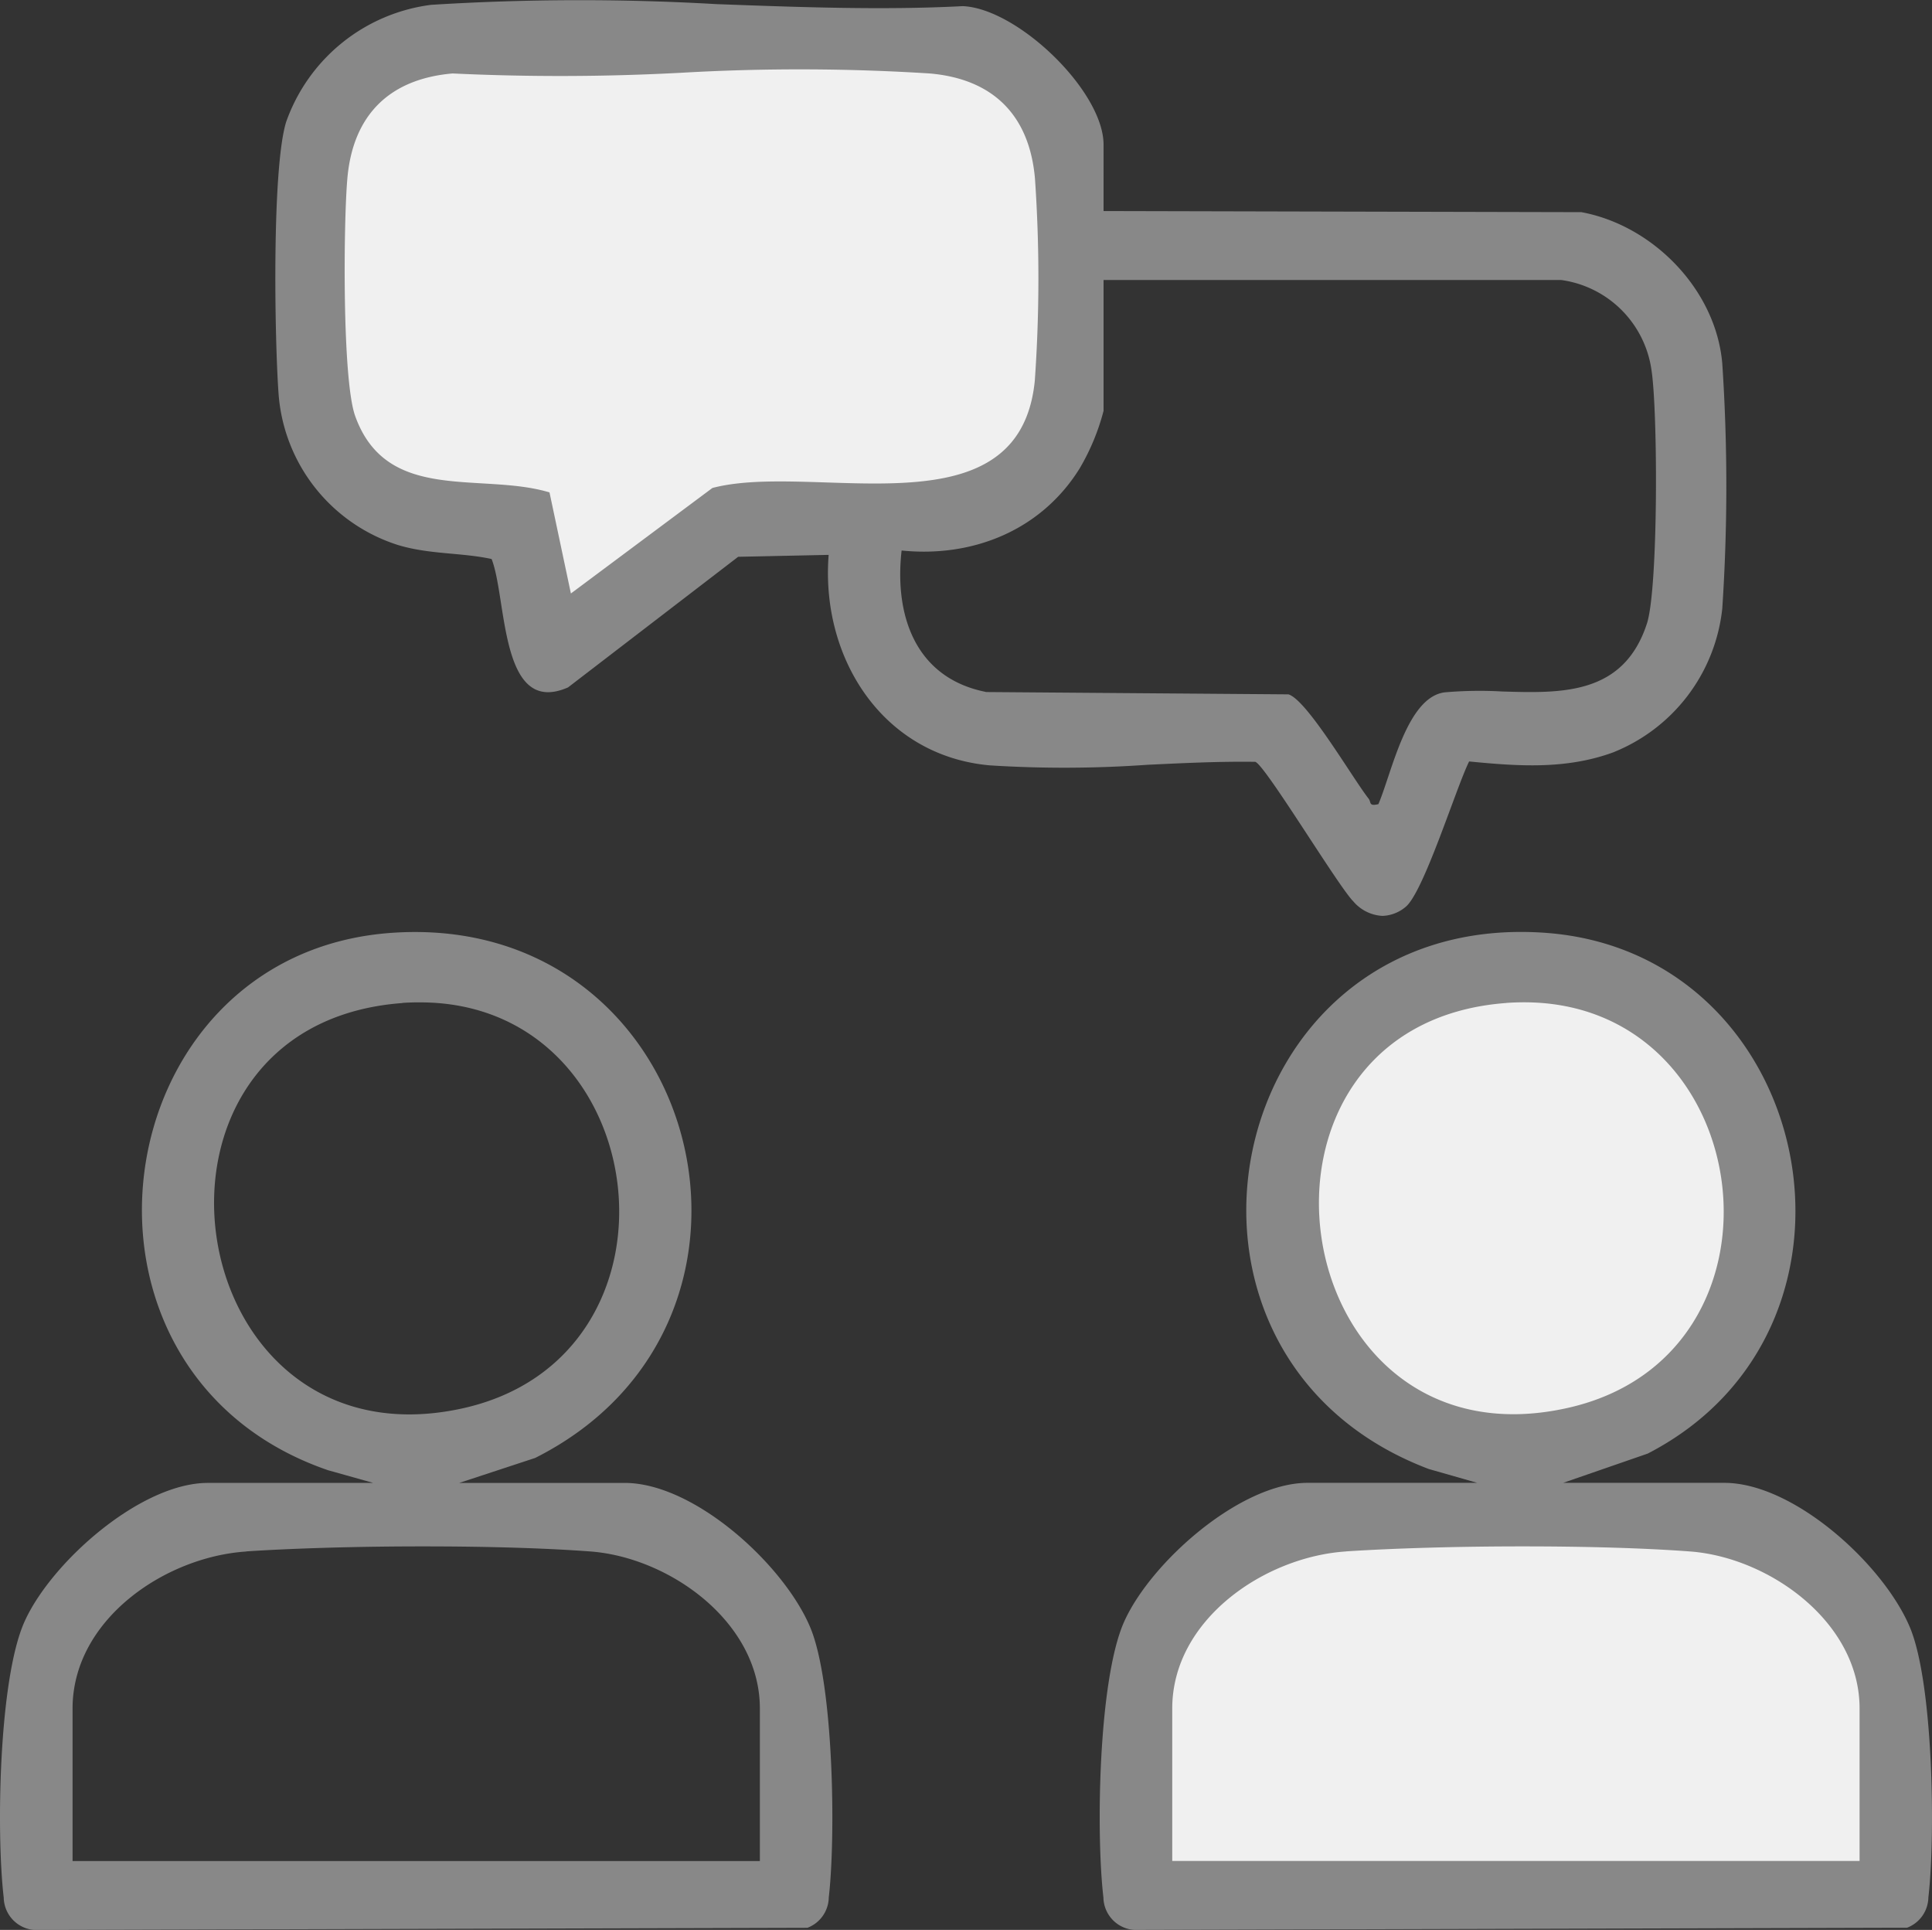 <svg xmlns="http://www.w3.org/2000/svg" width="150.189" height="150" viewBox="0 0 150.189 150">
  <rect x="0" y="0" width="150.189" height="150" fill="#333333" stroke="none"/>
  <g id="グループ_263" data-name="グループ 263" transform="translate(-683.001 -7374.5)">
    <path id="パス_108" data-name="パス 108" d="M63.592,143.83V124.54l10.146-9.583h37.908l9.707,9.583,1.41,19.29Zm9.572-53.046a20,20,0,1,1,20,20A20,20,0,0,1,73.164,90.784ZM15.491,36.853,0,32.226V7.282L6.2,0H50.089l7.22,6.677-.773,26.78-8.92,2.81-16.03,1.5L18.259,45.759Z" transform="translate(707.836 7377.716)" fill="#f0f0f0"/>
    <path id="パス_34" data-name="パス 34" d="M-14660.224,147.483c-.585-4.994-.389-16.973,1.613-21.443,2.068-4.617,9.025-10.789,14.257-10.789h13.192l-3.767-1.075c-23.271-8.81-16.254-43.394,8.957-41.683,21.1,1.432,27.114,30.656,8.06,40.484l-6.572,2.274h12.523c5.449,0,12.436,6.41,14.447,11.267,1.8,4.351,1.98,16.149,1.42,20.965a2.569,2.569,0,0,1-1.658,2.347l-59.643.167h-.049A2.572,2.572,0,0,1-14660.224,147.483Zm18.86-26.9c-6.328.412-13.509,5.3-13.509,12.205v11.853h53.431V132.784c0-6.726-7.042-11.743-13.178-12.2-3.606-.27-8.234-.394-12.9-.394C-14632.487,120.187-14637.5,120.327-14641.363,120.578Zm12.469-42.63c-22.432,1.652-17.5,36.463,4.761,31.475,18.3-4.1,14.854-31.525-3.374-31.527Q-14628.187,77.9-14628.895,77.948Zm-116.816,69.535c-.588-4.994-.389-16.973,1.613-21.443,2.068-4.617,9.025-10.789,14.257-10.789h12.855l-3.519-.988c-22.106-7.6-17.63-40.233,5.006-41.77,24.023-1.631,32.251,30.178,11.1,40.818l-5.9,1.94h12.857c5.449,0,12.434,6.41,14.444,11.267,1.8,4.351,1.981,16.149,1.423,20.965a2.569,2.569,0,0,1-1.658,2.347l-59.643.167h-.049A2.572,2.572,0,0,1-14745.711,147.483Zm18.858-26.9c-6.327.412-13.507,5.3-13.507,12.205v11.853h53.429V132.784c0-6.726-7.04-11.743-13.178-12.2-3.606-.27-8.234-.394-12.9-.394C-14717.977,120.187-14722.987,120.327-14726.853,120.578Zm12.137-42.63c-22.491,1.656-17.562,36.2,4.493,31.542,18.515-3.911,15.191-31.592-3.106-31.593Q-14714.009,77.9-14714.716,77.948Zm73.872-7.948c-1.3-1.409-6.8-10.533-7.572-10.8-2.7-.041-5.521.094-8.366.229a92.109,92.109,0,0,1-12.276.046c-8.359-.75-13.159-8.376-12.525-16.36l-7.035.149-13.224,10.151c-5.323,2.331-4.73-6.9-5.943-9.979-2.377-.512-4.8-.343-7.266-1.084a13.364,13.364,0,0,1-9.294-11.743c-.311-4.283-.53-17.545.589-21.146a13.805,13.805,0,0,1,11.268-9.1,184.947,184.947,0,0,1,22.2-.055c6.49.24,12.976.478,19.135.156,4.278.188,10.94,6.614,10.94,10.766V16.4l37.146.087c5.577,1.034,10.459,6.031,10.951,11.757a143.967,143.967,0,0,1,0,19.057,13.593,13.593,0,0,1-8.515,11.187c-3.665,1.329-7.362,1.064-11.164.693-1.019,2.052-3.556,10.249-4.96,11.324a2.933,2.933,0,0,1-1.787.679A3.187,3.187,0,0,1-14640.844,70Zm-28.526-16.225,23.532.181c1.455.444,4.989,6.527,6.232,8.11.212.272-.012.611.759.423,1.041-2.432,2.21-8.348,5.173-8.691a31.2,31.2,0,0,1,4.437-.066c4.639.142,9.448.284,11.262-5.273.893-2.734.852-16.55.355-19.716a8.219,8.219,0,0,0-7.03-6.994h-35.563V31.932a17.438,17.438,0,0,1-1.864,4.482c-2.979,4.791-8.287,6.937-13.835,6.371C-14676.487,47.859-14674.831,52.686-14669.37,53.775ZM-14719,13.888c-.3,3.457-.405,15.623.611,18.449,2.459,6.836,9.791,4.331,15.105,5.932l1.663,7.856,11-8.2c2.431-.641,5.614-.535,8.9-.428,7.417.24,15.332.483,16.163-7.909a113.112,113.112,0,0,0,.014-15.7c-.426-4.939-3.263-7.758-8.182-8.181a160.323,160.323,0,0,0-19.265-.057,177.082,177.082,0,0,1-17.826.057C-14715.759,6.132-14718.578,8.972-14719,13.888Z" transform="translate(15429.002 7374.503)" fill="#888"/>
  </g>
</svg>
